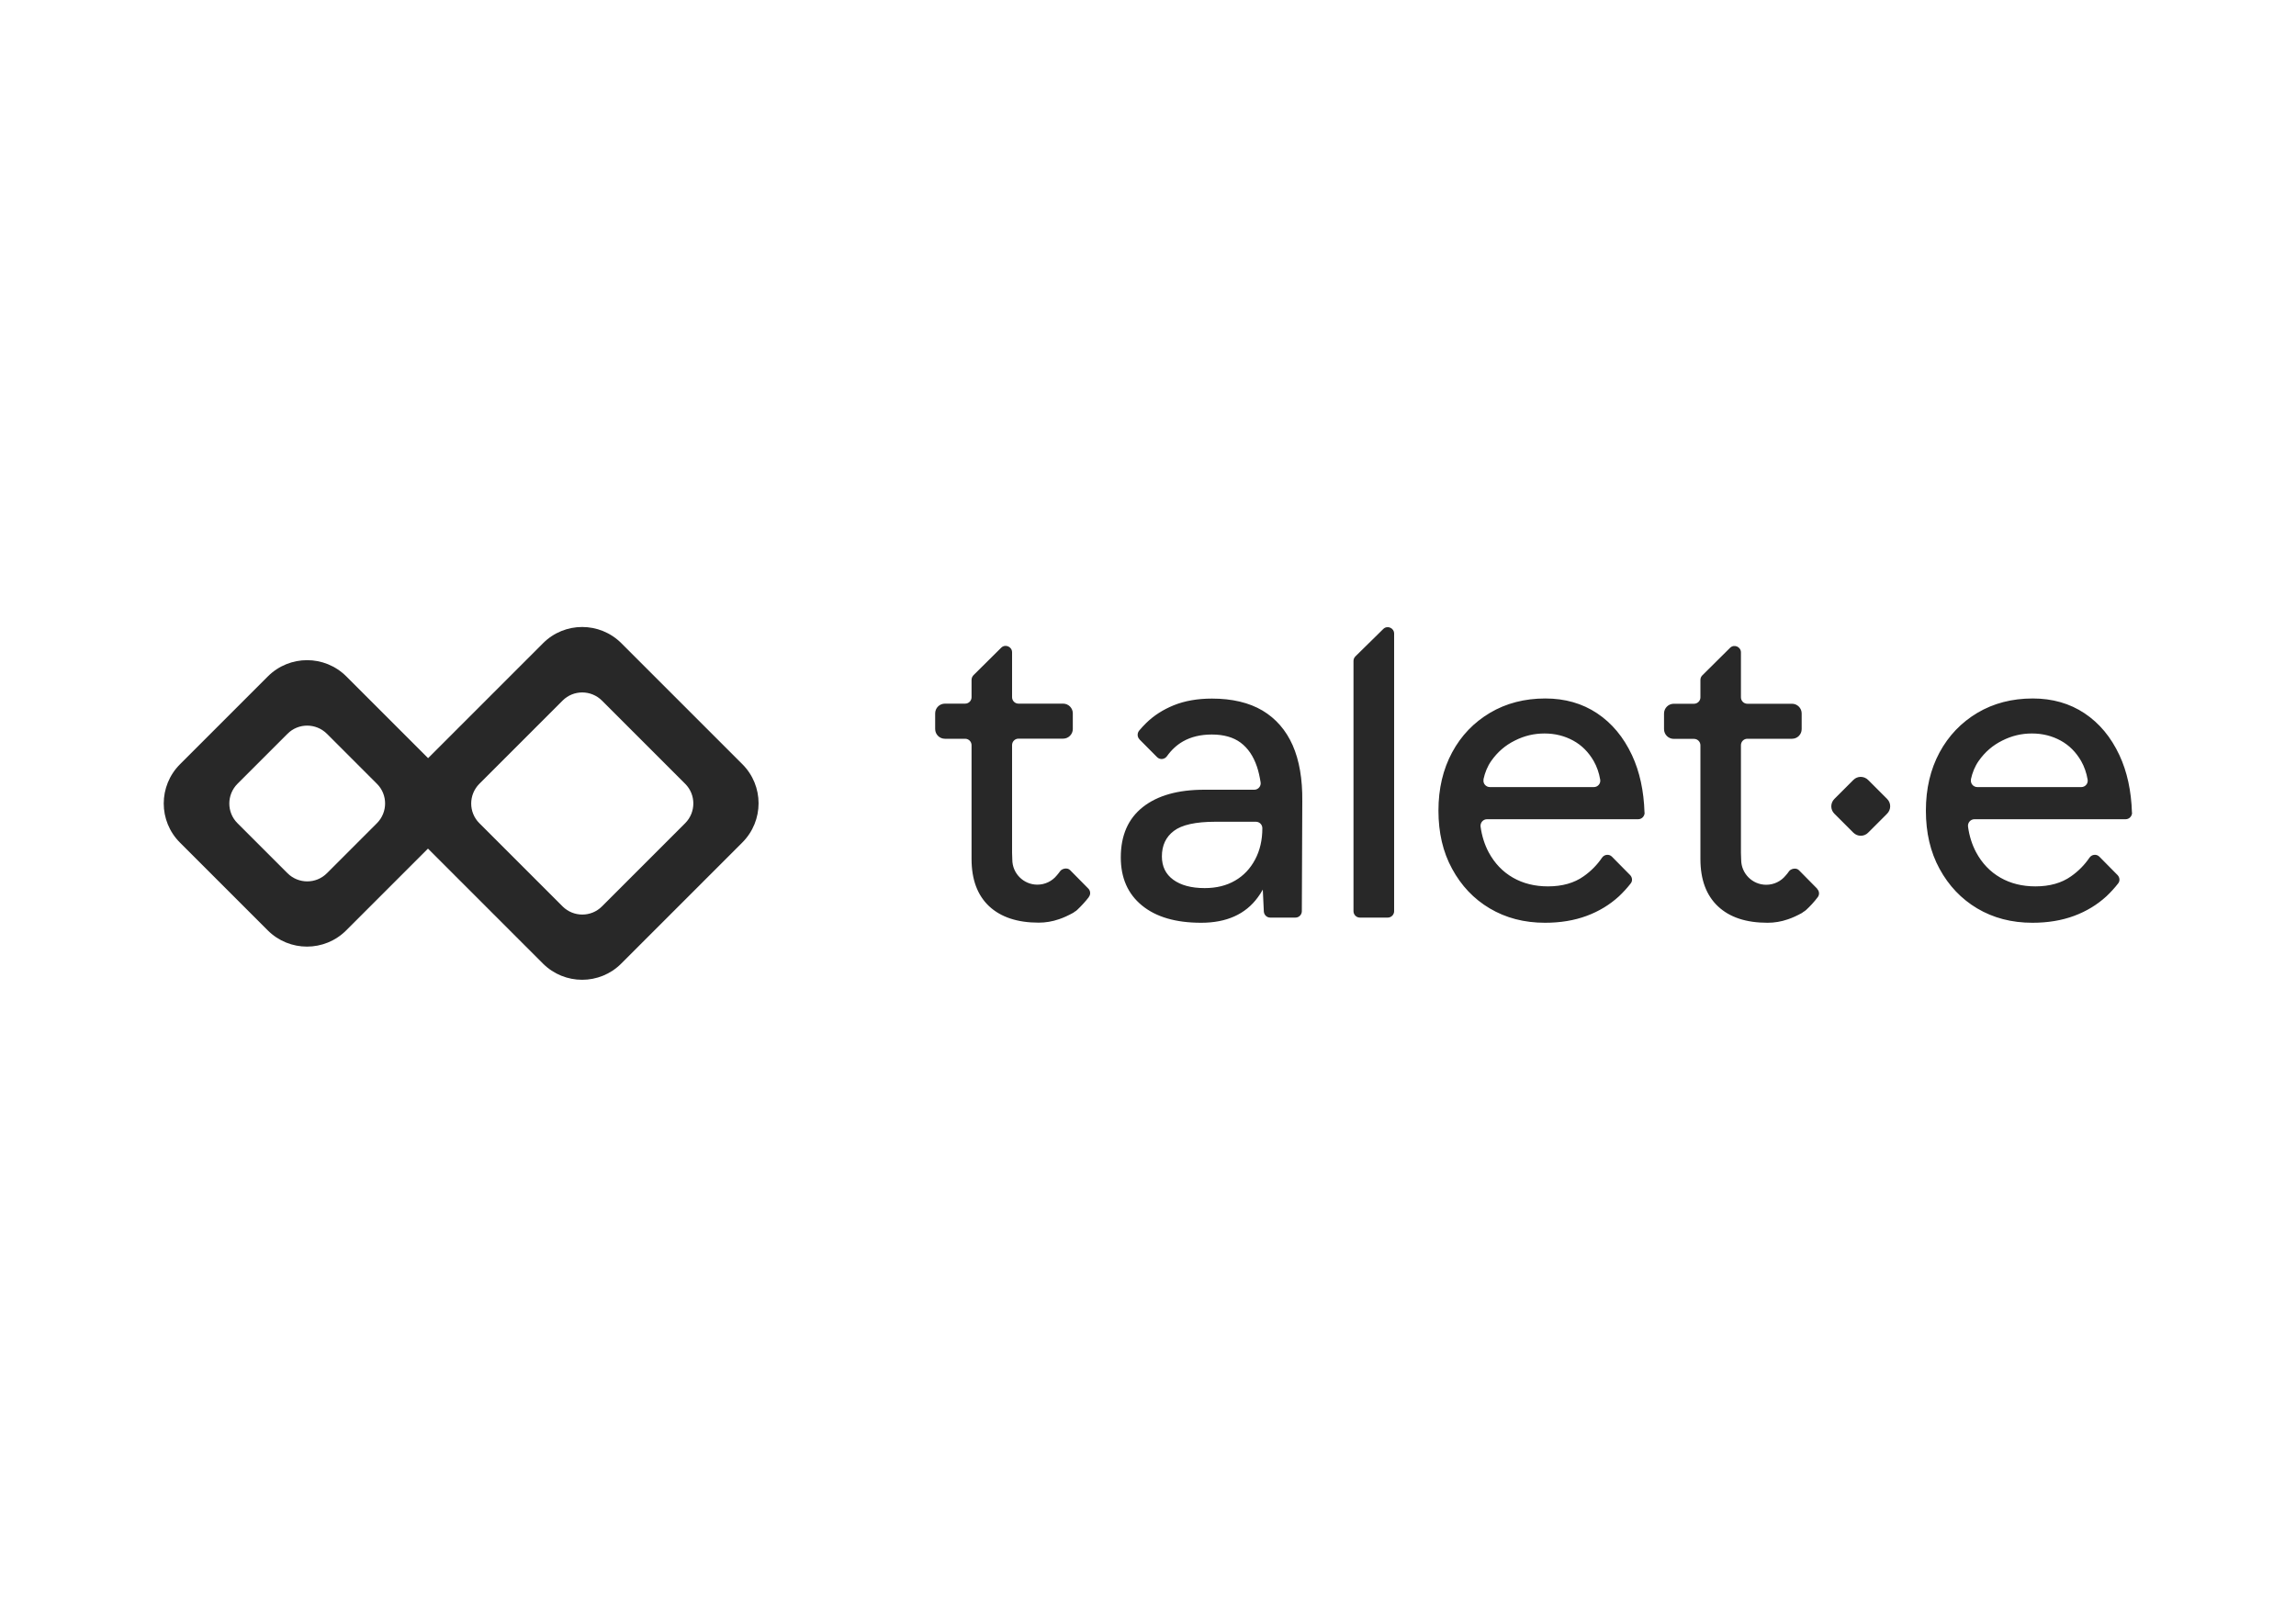 <?xml version="1.0" encoding="UTF-8"?>
<svg id="Livello_1" xmlns="http://www.w3.org/2000/svg" viewBox="0 0 200 140">
  <defs>
    <style>
      .cls-1 {
        fill: #282828;
      }
    </style>
  </defs>
  <path class="cls-1" d="M161.44,67.95l-1.65,1.65c-.36.36-.36.94,0,1.29l1.65,1.65c.36.36.94.36,1.29,0l1.65-1.65c.36-.36.36-.94,0-1.29l-1.65-1.65c-.36-.36-.94-.36-1.29,0Z"/>
  <path class="cls-1" d="M94.85,78.15c-.31.4-.66.78-1.03,1.13-.07.07-.15.12-.23.16-.03.03-.07.07-.12.09-.42.23-.83.42-1.22.55-.58.2-1.17.3-1.77.3-1.86,0-3.3-.48-4.32-1.43-1.02-.96-1.53-2.33-1.53-4.12v-9.91c0-.31-.25-.56-.56-.56h-1.76c-.47,0-.85-.38-.85-.85v-1.36c0-.47.38-.85.85-.85h1.76c.31,0,.56-.25.56-.56v-1.51c0-.15.06-.29.16-.4l2.42-2.4c.35-.35.95-.1.95.4v3.91c0,.31.25.56.56.56h3.89c.46,0,.84.38.84.84v1.37c0,.46-.38.84-.84.84h-3.89c-.31,0-.56.25-.56.56v9.39c0,.16.02.55.02.59,0,1.2.98,2.18,2.18,2.18.68,0,1.29-.31,1.69-.8.12-.13.21-.26.3-.38.15-.21.61-.34.86-.09l1.59,1.61c.19.19.22.51.05.72h0ZM99.26,64.41c-.21-.21-.21-.54-.03-.76.19-.23.39-.44.6-.65.67-.66,1.48-1.18,2.42-1.56.94-.38,2.05-.58,3.32-.58,1.76,0,3.23.35,4.4,1.04,1.17.7,2.04,1.7,2.63,3.02.58,1.32.86,2.94.84,4.88l-.04,9.58c0,.31-.25.56-.56.56h-2.19c-.3,0-.54-.23-.56-.53l-.09-1.91c-.13.23-.27.46-.43.67-1.08,1.48-2.73,2.22-4.94,2.22s-3.93-.5-5.16-1.51c-1.23-1.01-1.84-2.4-1.84-4.19,0-1.91.64-3.37,1.92-4.38,1.28-1.01,3.06-1.51,5.35-1.51h4.36c.34,0,.6-.31.55-.64-.08-.5-.18-.96-.32-1.37-.31-.92-.78-1.61-1.42-2.09-.63-.47-1.47-.71-2.51-.71-.97,0-1.81.2-2.51.6-.53.3-1,.73-1.4,1.29-.21.29-.61.33-.86.08l-1.53-1.54h0ZM109.96,72.15c0-.31-.25-.56-.56-.56h-3.54c-1.71,0-2.92.27-3.61.8-.7.53-1.04,1.27-1.04,2.22,0,.87.33,1.55.99,2.03.66.48,1.57.73,2.74.73,1.02,0,1.9-.22,2.64-.65.75-.43,1.33-1.05,1.75-1.84.42-.79.63-1.7.63-2.72h0ZM118.46,79.94h2.42c.31,0,.56-.25.56-.56v-24.18c0-.5-.6-.75-.95-.4l-2.42,2.38c-.11.11-.17.25-.17.4v21.8c0,.31.25.56.56.56ZM143.26,70.8c0,.31-.25.57-.56.57h-13.17c-.34,0-.6.3-.56.64.11.82.35,1.57.7,2.23.52.97,1.23,1.71,2.12,2.22.89.51,1.91.76,3.05.76,1.24,0,2.28-.29,3.11-.88.64-.45,1.17-.99,1.6-1.62.2-.29.61-.34.86-.09l1.59,1.61c.19.2.22.51.05.72-.31.4-.66.78-1.03,1.13-.8.73-1.73,1.3-2.81,1.7-1.08.4-2.29.6-3.63.6-1.81,0-3.41-.42-4.81-1.25s-2.48-1.98-3.28-3.45c-.8-1.46-1.19-3.15-1.19-5.07s.4-3.6,1.19-5.07,1.89-2.61,3.3-3.45c1.4-.83,3.01-1.25,4.82-1.25,1.71,0,3.22.43,4.51,1.29,1.29.86,2.3,2.07,3.04,3.65.67,1.44,1.03,3.1,1.09,5h0ZM129.23,67.91c-.07.34.2.66.55.66h9.06c.34,0,.61-.31.55-.65-.1-.59-.29-1.13-.56-1.61-.45-.78-1.04-1.38-1.79-1.79-.75-.41-1.58-.62-2.5-.62s-1.76.2-2.59.62c-.83.41-1.51,1-2.05,1.77-.33.47-.55,1.01-.68,1.61h0ZM185.72,70.8c0,.31-.25.57-.56.57h-13.17c-.34,0-.6.3-.56.64.11.82.35,1.57.7,2.23.52.97,1.23,1.71,2.12,2.22.89.51,1.91.76,3.05.76,1.24,0,2.28-.29,3.11-.88.64-.45,1.17-.99,1.6-1.62.2-.29.61-.34.86-.09l1.59,1.61c.19.2.22.51.05.72-.31.4-.66.78-1.03,1.13-.8.73-1.73,1.3-2.81,1.7-1.08.4-2.29.6-3.63.6-1.81,0-3.41-.42-4.81-1.25-1.39-.83-2.48-1.98-3.28-3.45-.8-1.46-1.19-3.15-1.19-5.07s.4-3.6,1.19-5.07c.79-1.46,1.89-2.61,3.3-3.45,1.4-.83,3.01-1.25,4.82-1.25,1.71,0,3.22.43,4.51,1.29,1.29.86,2.3,2.07,3.04,3.65.67,1.44,1.03,3.1,1.09,5h0ZM171.69,67.91c-.07.34.2.66.55.66h9.06c.34,0,.61-.31.55-.65-.1-.59-.29-1.13-.56-1.61-.45-.78-1.04-1.38-1.79-1.79-.75-.41-1.58-.62-2.5-.62s-1.76.2-2.59.62c-.83.41-1.51,1-2.05,1.77-.33.47-.55,1.01-.68,1.61h0ZM158.29,77.42l-1.59-1.61c-.25-.25-.71-.12-.86.09-.08.12-.18.25-.3.38-.4.49-1.01.8-1.69.8-1.2,0-2.18-.98-2.18-2.18,0-.04-.02-.43-.02-.59v-9.39c0-.31.25-.56.56-.56h3.89c.47,0,.84-.38.84-.84v-1.37c0-.46-.38-.84-.84-.84h-3.89c-.31,0-.56-.25-.56-.56v-3.91c0-.5-.6-.75-.95-.4l-2.42,2.4c-.11.11-.16.25-.16.4v1.51c0,.31-.25.56-.56.56h-1.76c-.47,0-.85.38-.85.85v1.36c0,.47.38.85.85.85h1.76c.31,0,.56.25.56.56v9.91c0,1.79.51,3.16,1.53,4.12,1.02.96,2.46,1.43,4.32,1.43.6,0,1.19-.1,1.77-.3.39-.13.8-.32,1.22-.55.05-.03.08-.06.12-.09.08-.05.16-.1.23-.16.38-.35.72-.72,1.03-1.13.17-.22.14-.53-.05-.72h0Z"/>
  <path class="cls-1" d="M64.67,66.58l-10.54-10.54c-1.89-1.89-4.95-1.89-6.83,0l-10.01,10.01-7.12-7.12c-1.89-1.89-4.95-1.89-6.84,0l-7.65,7.65c-1.89,1.89-1.89,4.95,0,6.83l7.64,7.64c1.89,1.89,4.95,1.89,6.84,0l7.12-7.12,10.01,10.01c1.89,1.89,4.95,1.89,6.83,0l10.54-10.54c1.89-1.89,1.89-4.95,0-6.83h0ZM32.84,71.71l-4.37,4.37c-.94.94-2.47.94-3.42,0l-4.37-4.37c-.94-.94-.94-2.47,0-3.42l4.37-4.37c.94-.94,2.47-.94,3.42,0l4.37,4.37c.94.94.94,2.47,0,3.42ZM59.69,71.71l-7.26,7.26c-.94.94-2.47.94-3.42,0l-7.26-7.26c-.94-.94-.94-2.47,0-3.42l7.26-7.26c.94-.94,2.47-.94,3.42,0l7.26,7.26c.94.94.94,2.47,0,3.42Z"/>
</svg>